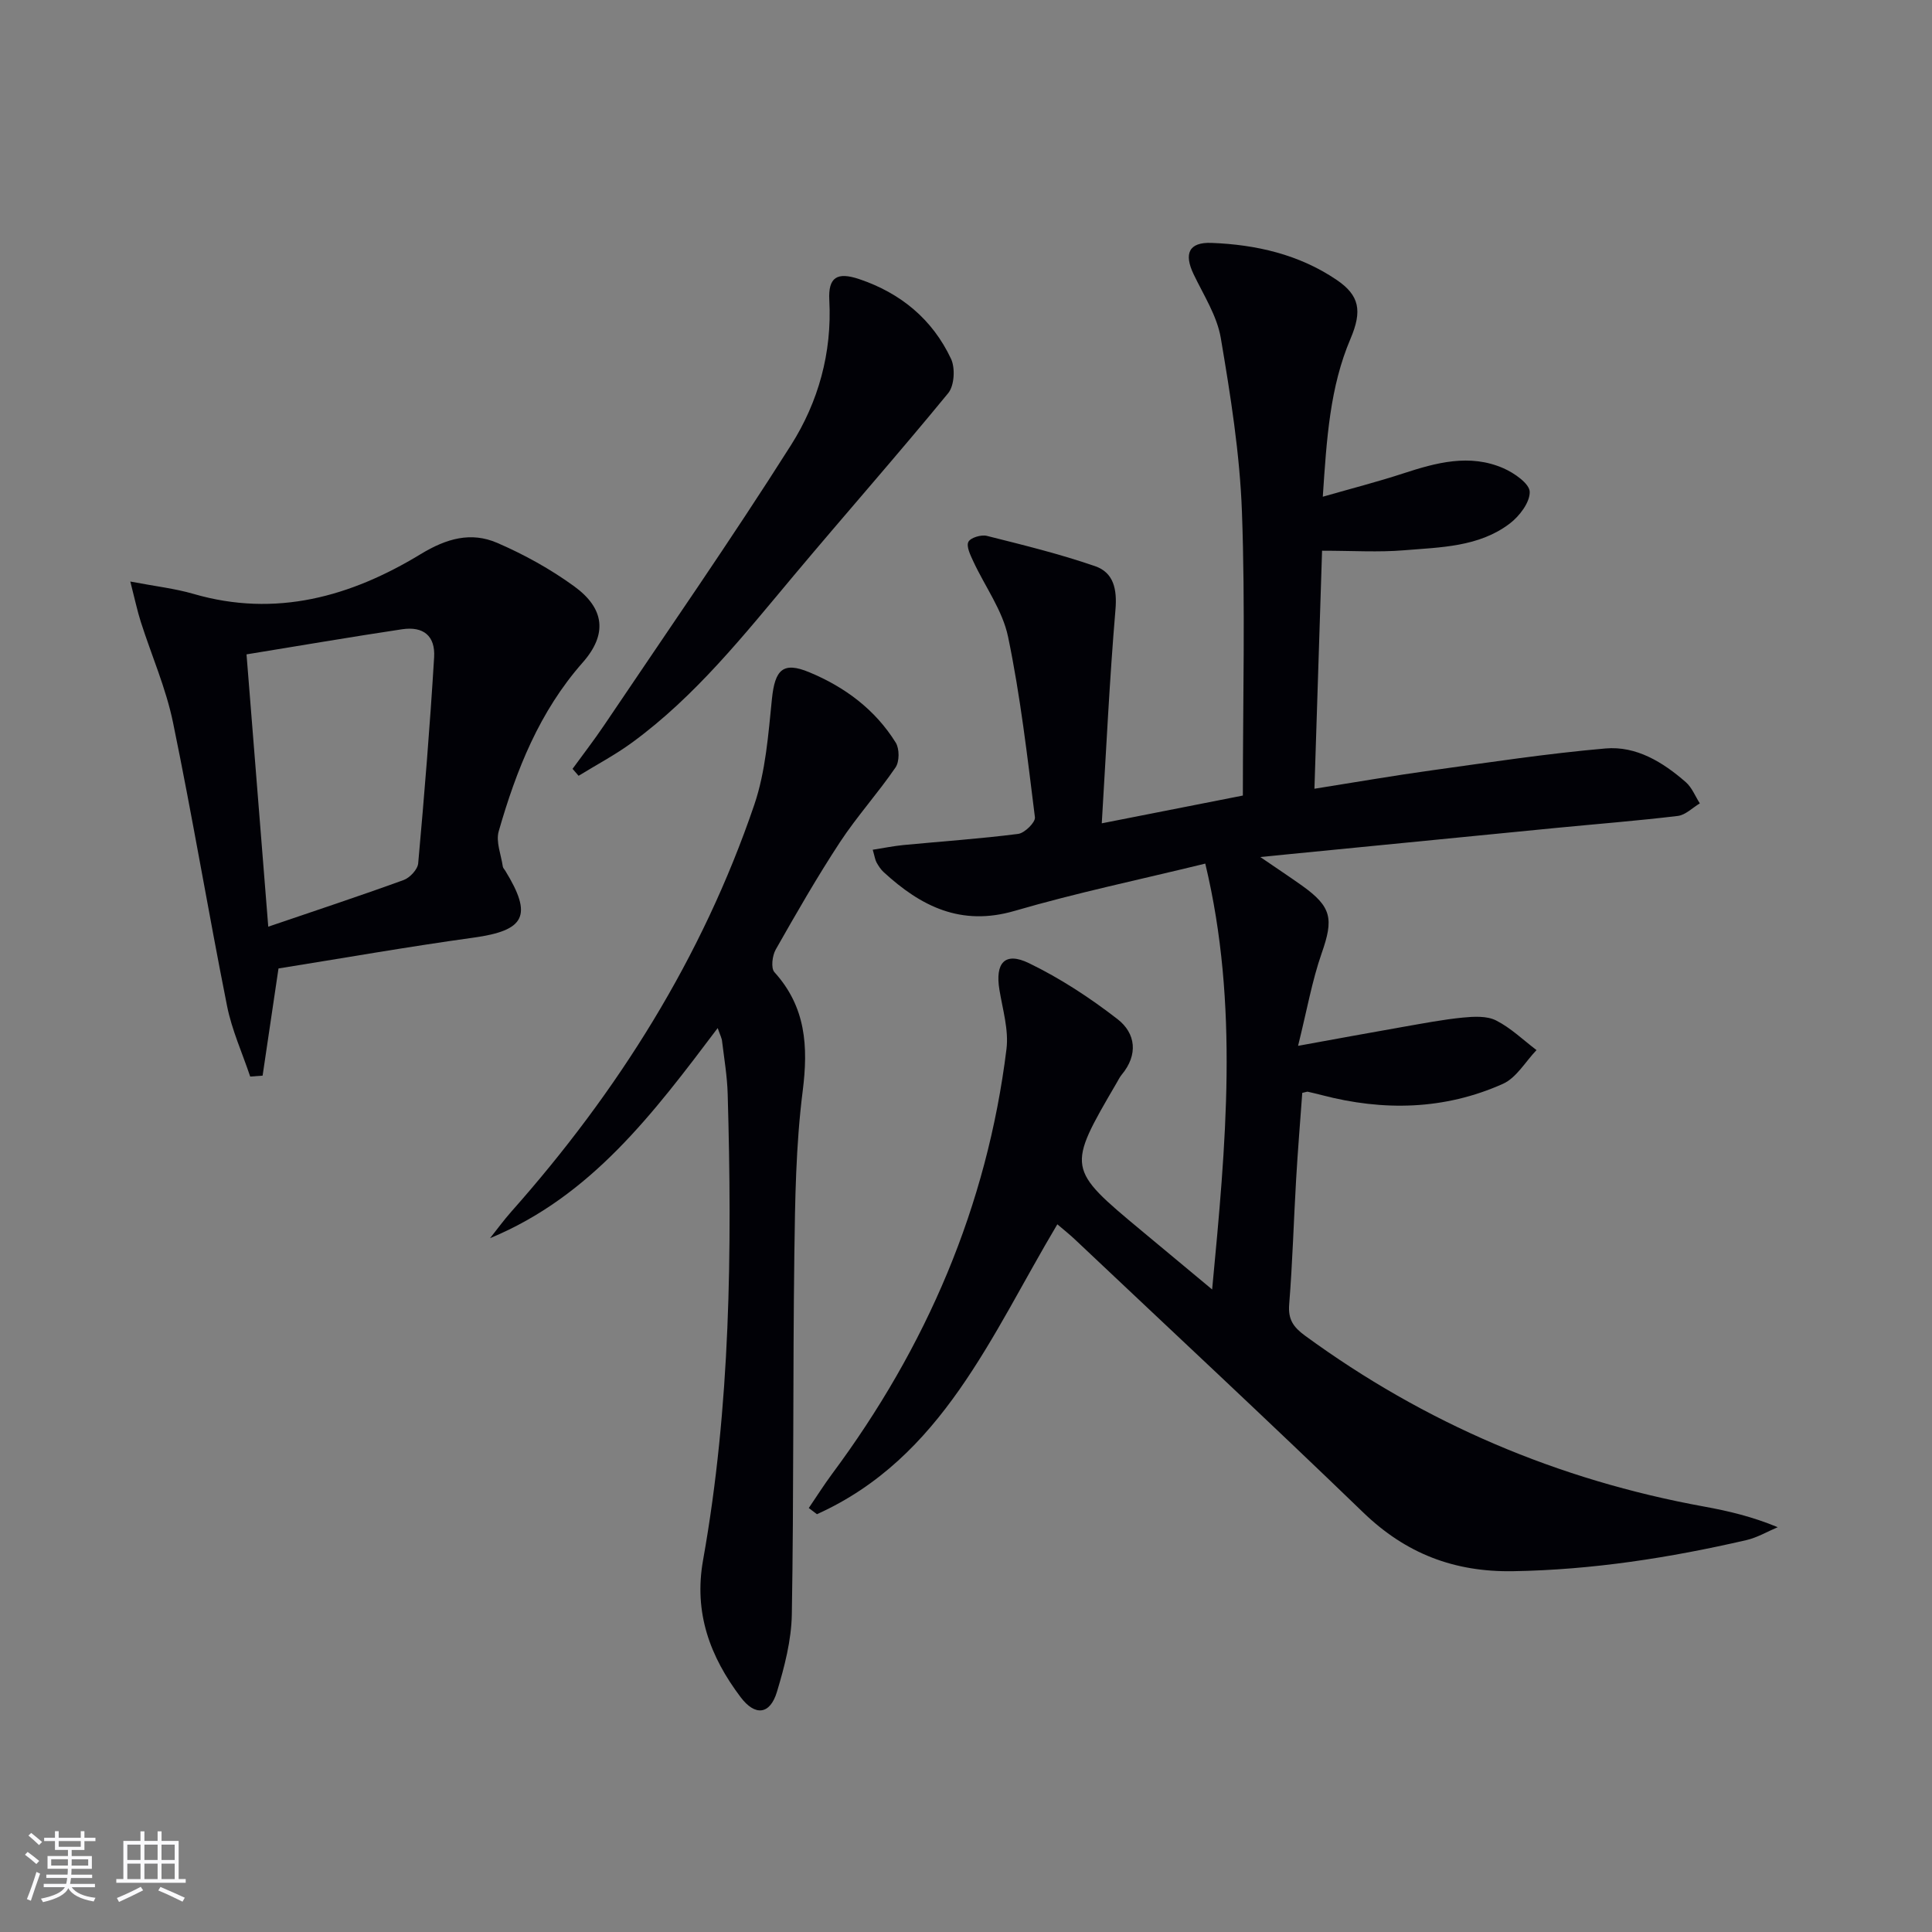 <svg enable-background="new 0 0 400 400" viewBox="0 0 400 400" xmlns="http://www.w3.org/2000/svg"><rect x="0" y="0" width="400" height="400" fill="#808080" stroke="none"/><g fill="#010106"><path d="m218.91 253.48c-13.73 23.03-23.81 48.31-49.77 60.02-.56-.43-1.12-.85-1.69-1.28 1.61-2.36 3.13-4.78 4.83-7.07 19.51-26.25 32.08-55.39 36.1-87.95.49-3.97-.79-8.19-1.46-12.27-.92-5.57 1.12-7.93 6.09-5.53 6.49 3.14 12.66 7.18 18.36 11.6 3.79 2.94 4.31 7.37.87 11.5-.42.51-.71 1.12-1.05 1.7-10.34 17.71-10.34 17.71 5.24 30.68 4.56 3.79 9.12 7.59 14.53 12.09 2.84-30.02 5.6-58.86-1.42-88.17-13.49 3.3-26.63 6.04-39.48 9.79-11.11 3.24-19.4-.94-27.11-8.03-.6-.55-1.07-1.28-1.47-2-.3-.55-.38-1.22-.79-2.63 2.3-.36 4.3-.77 6.32-.97 7.93-.76 15.89-1.3 23.79-2.31 1.34-.17 3.6-2.4 3.47-3.44-1.56-12.5-3-25.06-5.56-37.37-1.14-5.48-4.8-10.43-7.22-15.66-.59-1.28-1.47-3.07-.99-4 .45-.87 2.66-1.53 3.83-1.23 7.52 1.89 15.08 3.74 22.4 6.27 3.85 1.33 4.58 4.79 4.21 9.06-1.23 14.51-1.91 29.08-2.83 44.18 10.76-2.12 20.15-3.97 29.21-5.75 0-19.82.52-39.3-.19-58.73-.44-12.05-2.36-24.09-4.38-36.01-.78-4.58-3.55-8.86-5.62-13.18-2.04-4.26-1.02-6.68 3.69-6.5 9.22.35 18.14 2.38 25.92 7.66 4.73 3.21 5.33 6.39 2.87 12.18-4.25 9.97-4.93 20.52-5.74 32.71 6.11-1.75 11.42-3.11 16.61-4.81 6.88-2.25 13.8-4.14 20.8-1.08 2.22.97 5.38 3.17 5.43 4.87.06 2.2-2.14 5.07-4.15 6.59-6.41 4.86-14.33 4.89-21.89 5.52-5.26.44-10.59.09-16.95.09-.51 15.83-1.03 32.17-1.58 49.28 8.65-1.37 16.45-2.73 24.29-3.81 11.97-1.66 23.94-3.48 35.98-4.53 6.38-.55 11.88 2.84 16.62 6.98 1.27 1.11 1.95 2.91 2.9 4.39-1.51.9-2.95 2.4-4.55 2.6-8.41 1.01-16.85 1.67-25.28 2.49-18.35 1.79-36.69 3.6-55.03 5.41-1.65.16-3.29.33-6.14.61 3.41 2.33 6.05 4.08 8.64 5.92 6.17 4.4 6.56 6.89 4.07 13.99-1.99 5.7-3.04 11.74-4.89 19.18 8.28-1.5 15.04-2.76 21.82-3.94 4.08-.71 8.16-1.5 12.28-1.91 2.28-.22 4.97-.38 6.89.59 3.05 1.54 5.61 4.04 8.38 6.14-2.3 2.39-4.16 5.74-6.96 6.99-12.1 5.41-24.74 5.67-37.5 2.33-.96-.25-1.93-.48-2.9-.7-.14-.03-.31.06-1.14.24-.42 5.81-.92 11.84-1.27 17.88-.51 8.64-.74 17.29-1.44 25.91-.25 3.11.86 4.7 3.26 6.46 24.84 18.17 52.4 29.89 82.65 35.4 5.02.91 9.99 2.09 15.24 4.27-2.16.91-4.23 2.15-6.48 2.67-15.9 3.67-31.93 6.17-48.33 6.44-12.19.2-22.21-3.66-31.01-12.16-19.64-18.97-39.63-37.58-59.48-56.33-1.18-1.14-2.47-2.15-3.85-3.33z"/><path d="m148.59 212.85c-13.32 17.65-26.18 34.82-47.13 43.5 1.46-1.83 2.84-3.73 4.39-5.48 22.1-24.9 39.55-52.64 50.31-84.23 2.36-6.93 2.91-14.57 3.66-21.94.62-6.06 2.29-7.78 7.73-5.52 7.37 3.06 13.64 7.72 17.9 14.57.79 1.27.79 3.93-.04 5.14-3.62 5.3-7.97 10.1-11.49 15.45-4.74 7.22-9.05 14.74-13.32 22.26-.71 1.26-1.02 3.83-.27 4.67 6.53 7.21 7.03 15.36 5.86 24.62-1.42 11.18-1.58 22.55-1.73 33.85-.32 24.82-.1 49.65-.52 74.47-.09 5.38-1.51 10.85-3.08 16.06-1.42 4.73-4.51 5.11-7.53 1.1-6.31-8.37-9.72-17.43-7.77-28.35 5.7-31.93 6.02-64.2 5.1-96.51-.1-3.65-.72-7.28-1.16-10.91-.05-.64-.39-1.26-.91-2.75z"/><path d="m57.66 200.51c-1.15 7.78-2.22 14.99-3.29 22.19-.86.06-1.71.13-2.57.19-1.63-4.88-3.81-9.65-4.8-14.66-3.89-19.52-7.16-39.16-11.18-58.65-1.46-7.09-4.44-13.86-6.66-20.8-.73-2.28-1.22-4.64-2.18-8.38 5.19.99 9.23 1.44 13.08 2.56 17.06 4.96 32.59.55 47.03-8.23 5.36-3.26 10.42-4.68 15.86-2.33 5.57 2.41 11.02 5.42 15.93 8.99 6.3 4.58 6.93 9.92 1.75 15.79-8.96 10.16-13.74 22.26-17.38 34.94-.62 2.17.5 4.84.85 7.28.04.3.32.57.5.86 5.74 9.34 4.12 12.39-6.57 13.87-13.61 1.88-27.15 4.27-40.37 6.38zm-2.12-8.65c9.71-3.31 18.92-6.35 28.03-9.66 1.29-.47 2.9-2.19 3.01-3.45 1.28-14.2 2.44-28.42 3.3-42.66.27-4.45-2.23-6.46-6.62-5.81-10.61 1.59-21.19 3.41-32.22 5.2 1.47 18.47 2.94 36.76 4.5 56.38z"/><path d="m118.54 159.18c2.18-3 4.45-5.93 6.52-9 12.99-19.3 26.29-38.41 38.73-58.06 5.62-8.88 8.49-19.07 7.91-29.95-.26-4.8 1.63-5.91 6.17-4.39 8.62 2.9 15.18 8.33 19.03 16.51.9 1.92.69 5.55-.58 7.1-10.43 12.72-21.33 25.07-31.9 37.68-10.38 12.38-20.42 25.08-33.6 34.7-3.48 2.54-7.34 4.58-11.03 6.85-.42-.47-.83-.96-1.25-1.44z"/></g><path d="m5.17 384 .55-.58c.85.61 1.65 1.24 2.4 1.87l-.59.64c-.83-.73-1.62-1.38-2.36-1.93m1.22 9.53-.82-.34c.71-1.76 1.37-3.64 1.98-5.63.24.13.5.25.76.36-.6 1.67-1.24 3.54-1.92 5.61m-.5-13.5.57-.54c.56.44 1.31 1.06 2.26 1.87l-.64.64c-.68-.66-1.41-1.32-2.19-1.97m3.25.46h2.24v-1.36h.77v1.36h4.57v-1.36h.76v1.36h2.28v.69h-2.28v1.84h-2.64v1.26h4.18v2.64h-4.21c0 .45-.02.86-.05 1.21h4.32v.69h-4.38c-.04.34-.1.75-.19 1.22h5.15v.69h-4.82c.87 1.19 2.51 1.92 4.93 2.19-.17.32-.3.57-.37.76-2.77-.49-4.52-1.41-5.26-2.76-.56 1.26-2.3 2.23-5.24 2.9-.12-.24-.26-.48-.43-.72 2.73-.55 4.38-1.34 4.96-2.38h-4.38v-.69h4.65c.1-.38.17-.79.21-1.22h-4.32v-.69h4.4c.03-.34.05-.75.05-1.21h-4.2v-2.64h4.23v-1.26h-2.69v-1.84h-2.24zm1.46 4.46v1.29h3.45c.01-.4.02-.57.01-.53v-.32-.45h-3.46zm1.55-2.59h4.57v-1.19h-4.57zm6.11 2.59h-3.42v.77c-.01.19-.01.37-.02.53h3.44z" fill="#fafafc"/><path d="m32.63 379.16h.82v1.98h3.54v7.89h1.46v.78h-14.37v-.78h1.46v-7.89h3.54v-1.98h.82v1.98h2.73zm-3.49 11.48.5.73c-1.61.82-3.28 1.63-5 2.41-.13-.27-.28-.55-.44-.82 1.75-.72 3.4-1.49 4.94-2.32m-2.78-5.55h2.73v-3.18h-2.73zm0 3.95h2.73v-3.2h-2.73zm3.54-3.95h2.73v-3.18h-2.73zm0 3.95h2.73v-3.2h-2.73zm7.89 4.68c-1.84-.92-3.51-1.7-5.02-2.32l.45-.73c1.89.8 3.57 1.55 5.04 2.23zm-1.62-11.81h-2.73v3.18h2.73zm-2.73 7.13h2.73v-3.2h-2.73z" fill="#fafafc"/></svg>
